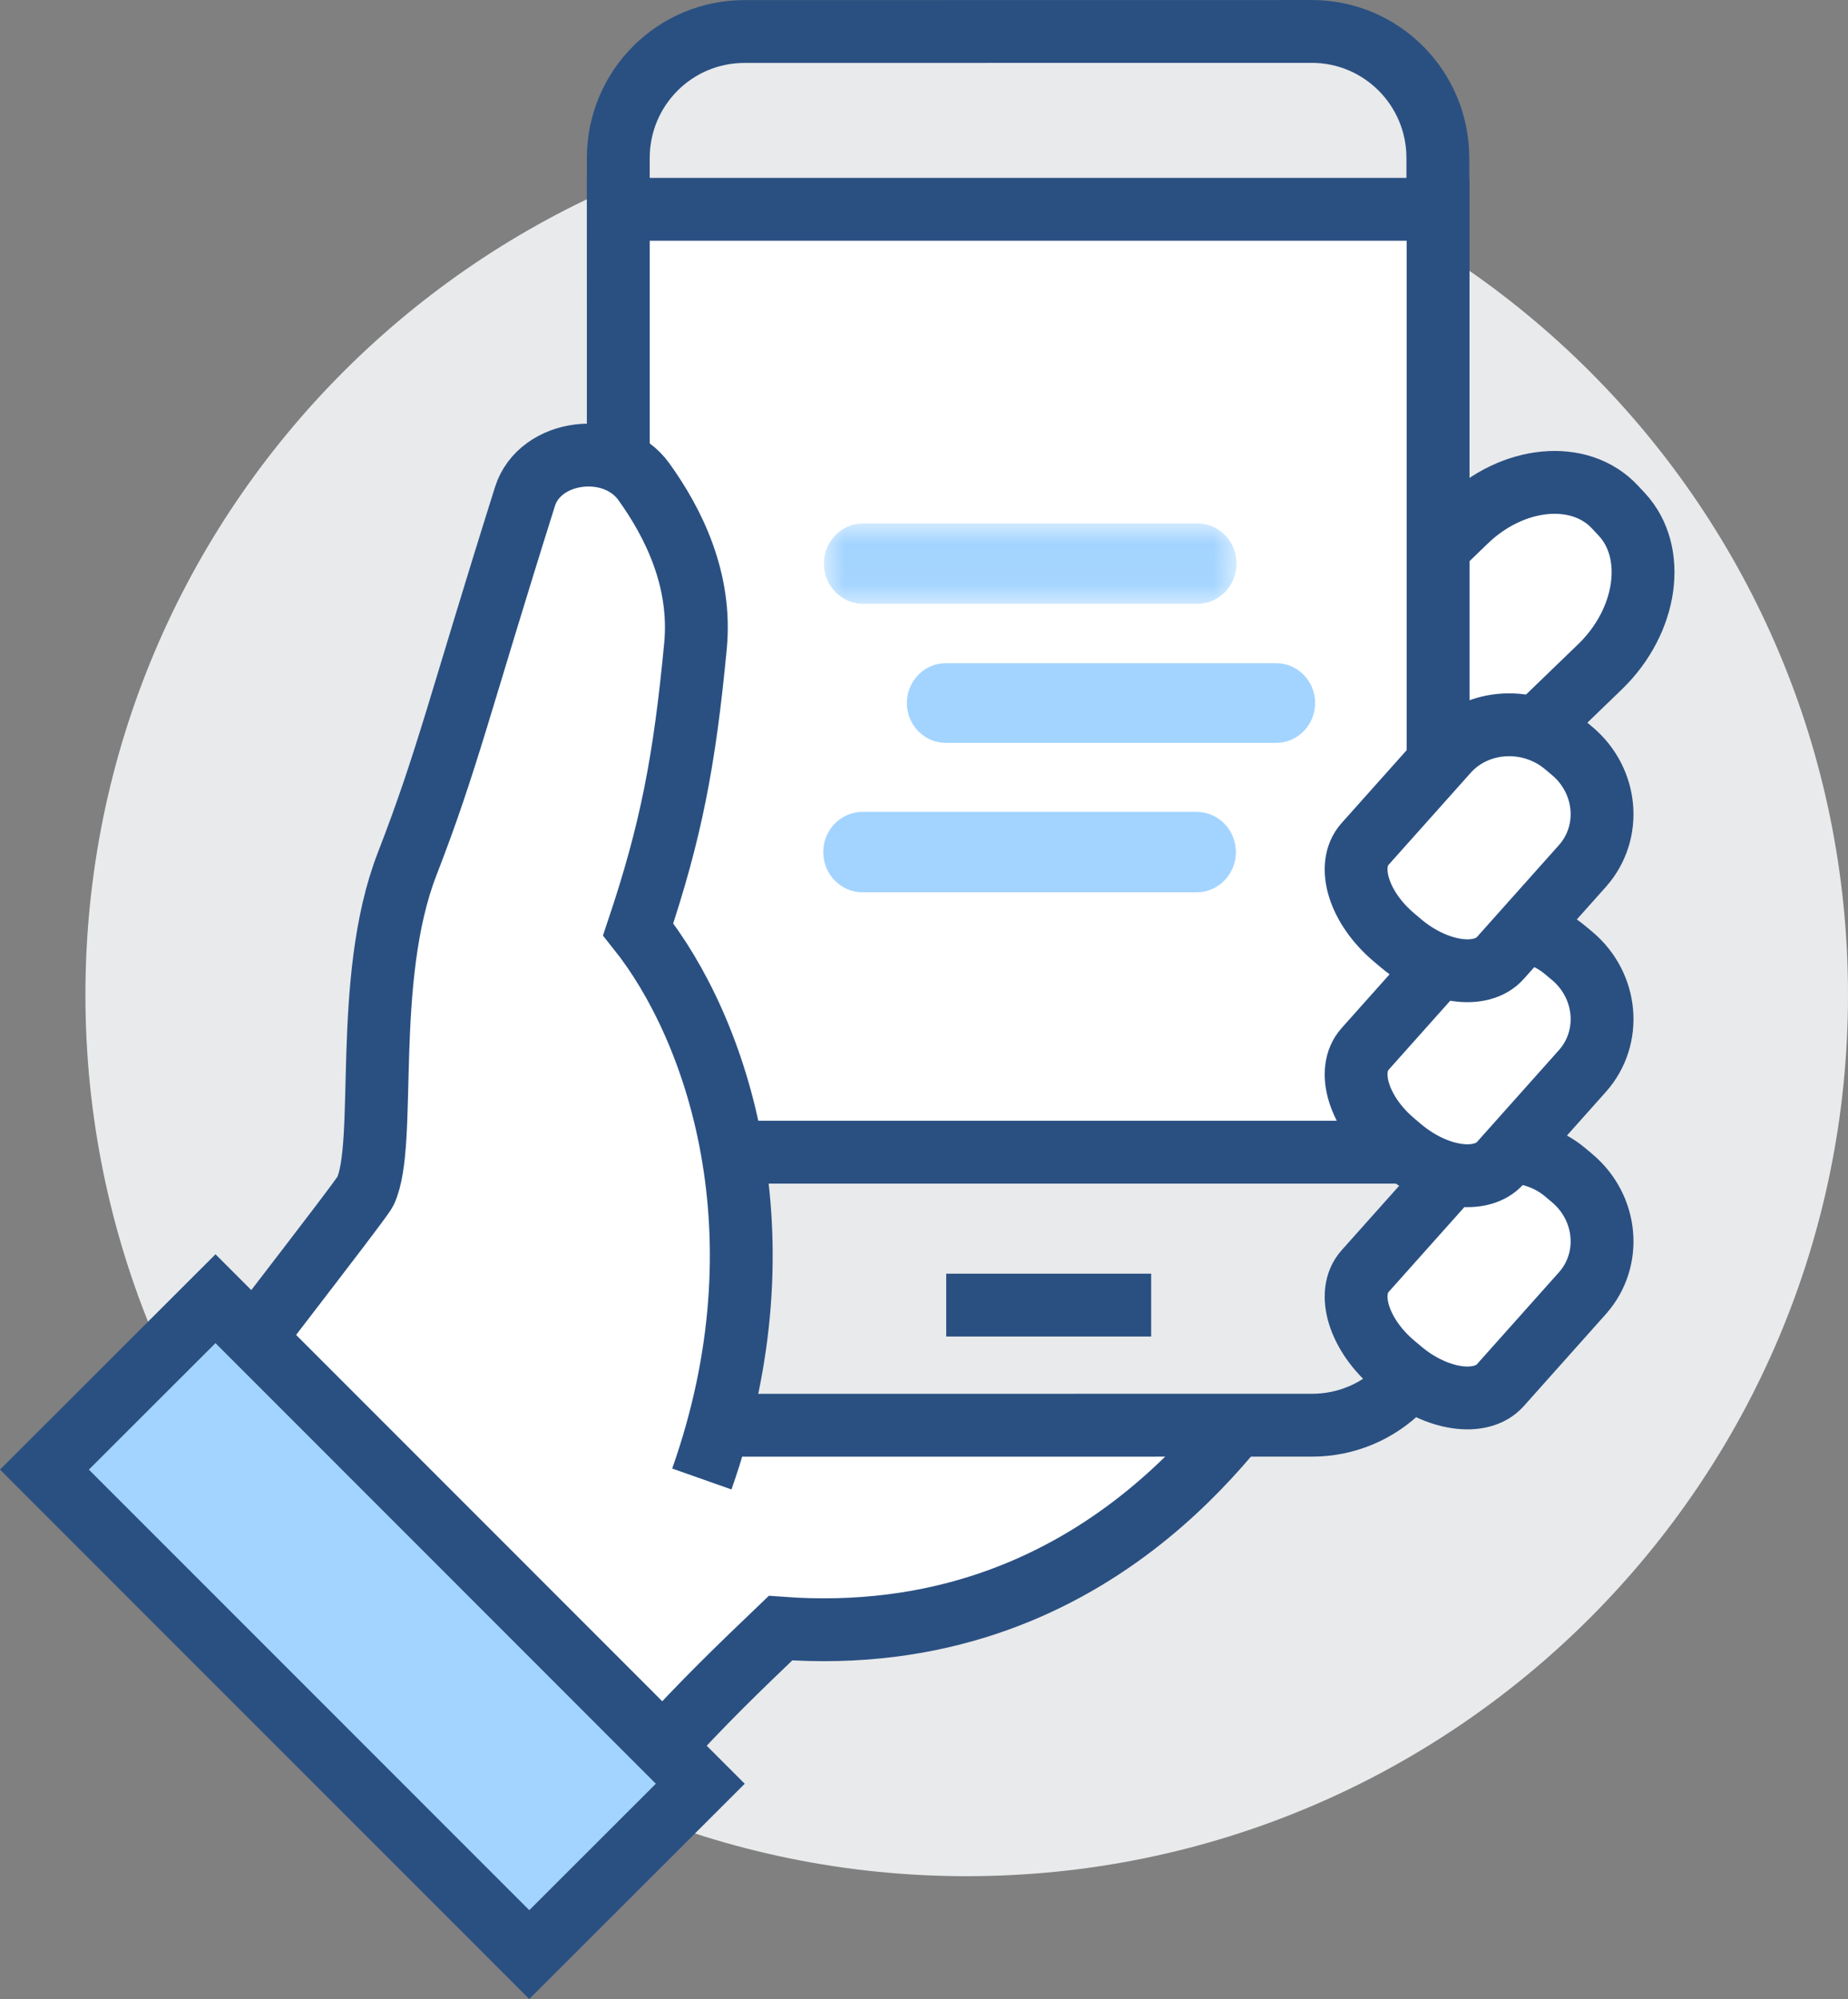 <?xml version="1.0" encoding="UTF-8"?>
<svg width="45.084px" height="48.764px" viewBox="0 0 45.084 48.764" version="1.1" xmlns="http://www.w3.org/2000/svg" xmlns:xlink="http://www.w3.org/1999/xlink">
    <rect x="0" y="0" width="45.084" height="48.764" fill="#808080" stroke="none"/>
    <title>icon--mobile</title>
    <defs>
        <polygon id="path-1" points="0 0 10.067 0 10.067 1.963 0 1.963"></polygon>
    </defs>
    <g id="Page-1" stroke="none" stroke-width="1" fill="none" fill-rule="evenodd">
        <g id="23-1300_GC_Desktop_businesspage601SB" transform="translate(-298.916, -5064.592)">
            <g id="icon--mobile" transform="translate(300, 5065.359)">
                <g>
                    <path d="M44,23.5 C44,35.374 34.374,45 22.5,45 C10.626,45 1,35.374 1,23.5 C1,11.626 10.626,2 22.5,2 C34.375,2 44,11.626 44,23.5" id="Fill-1" fill="#E9EAEB"></path>
                    <path d="M31.876,18.183 L31.709,18.004 C30.852,17.079 30.758,15.731 31.503,15.008 L34.672,11.948 C35.819,10.834 37.459,10.679 38.317,11.604 L38.484,11.783 C39.342,12.708 39.106,14.375 37.959,15.49 L34.79,18.549 C34.045,19.272 32.735,19.108 31.876,18.183" id="Fill-3" fill="#FFFFFF"></path>
                    <path d="M31.876,18.183 L31.709,18.004 C30.852,17.079 30.758,15.731 31.503,15.008 L34.672,11.948 C35.819,10.834 37.459,10.679 38.317,11.604 L38.484,11.783 C39.342,12.708 39.106,14.375 37.959,15.49 L34.79,18.549 C34.045,19.272 32.735,19.108 31.876,18.183 Z" id="Stroke-5" stroke="#2A5082" stroke-width="1.533"></path>
                    <path d="M15.444,21.518 L11.396,20 L6,37.359 C6.311,37.609 6.615,37.867 6.905,38.127 C7.925,39.044 8.897,40.098 9.714,41.236 L14.944,42 C16.096,40.728 16.963,39.902 17.958,38.949 C25.651,39.521 29.204,33.758 29.972,32.847 C30.74,31.936 15.444,21.518 15.444,21.518" id="Fill-7" fill="#FFFFFF"></path>
                    <path d="M15.444,21.518 L11.396,20 L6,37.359 C6.311,37.609 6.615,37.867 6.905,38.127 C7.925,39.044 8.897,40.098 9.714,41.236 L14.944,42 C16.096,40.728 16.963,39.902 17.958,38.949 C25.651,39.521 29.204,33.758 29.972,32.847 C30.74,31.936 15.444,21.518 15.444,21.518 Z" id="Stroke-9" stroke="#2A5082" stroke-width="1.533"></path>
                    <path d="M30.924,33.999 L17.081,34 C15.383,34.001 14.005,32.621 14.005,30.915 C14.004,24.451 14.002,9.553 14,3.089 C14,1.382 15.376,0.002 17.076,0.002 L30.917,0 C32.616,0 33.993,1.379 33.994,3.085 C33.995,9.549 33.998,24.448 34,30.913 C34,32.62 32.623,33.999 30.924,33.999" id="Fill-11" fill="#E9EAEB"></path>
                    <path d="M30.924,33.999 L17.081,34 C15.383,34.001 14.005,32.621 14.005,30.915 C14.004,24.451 14.002,9.553 14,3.089 C14,1.382 15.376,0.002 17.076,0.002 L30.917,0 C32.616,0 33.993,1.379 33.994,3.085 C33.995,9.549 33.998,24.448 34,30.913 C34,32.62 32.623,33.999 30.924,33.999 Z" id="Stroke-13" stroke="#2A5082" stroke-width="1.533"></path>
                    <polygon id="Fill-15" fill="#FFFFFF" points="14 27.339 34 27.339 34 4.339 14 4.339"></polygon>
                    <polygon id="Stroke-17" stroke="#2A5082" stroke-width="1.533" points="14 27.339 34 27.339 34 4.339 14 4.339"></polygon>
                    <path d="M33.098,32.667 L32.93,32.526 C32.067,31.801 31.747,30.774 32.216,30.244 L34.219,28 C34.943,27.183 36.241,27.107 37.104,27.832 L37.271,27.973 C38.134,28.698 38.247,29.959 37.523,30.776 L35.521,33.02 C35.051,33.551 33.96,33.392 33.098,32.667" id="Fill-18" fill="#FFFFFF"></path>
                    <path d="M33.098,32.667 L32.93,32.526 C32.067,31.801 31.747,30.774 32.216,30.244 L34.219,28 C34.943,27.183 36.241,27.107 37.104,27.832 L37.271,27.973 C38.134,28.698 38.247,29.959 37.523,30.776 L35.521,33.02 C35.051,33.551 33.96,33.392 33.098,32.667 Z" id="Stroke-19" stroke="#2A5082" stroke-width="1.533"></path>
                    <path d="M14.485,21.904 C15.286,19.511 15.616,17.804 15.883,14.991 C16.037,13.374 15.345,11.987 14.624,10.984 C13.886,9.96 12.086,10.195 11.724,11.342 C10.132,16.395 9.834,17.769 8.849,20.307 C7.747,23.145 8.378,27.127 7.831,28.291 C7.722,28.523 4.023,33.246 3,34.678 C4.089,35.223 6.372,36.224 7.27,37.012 C8.361,37.972 9.403,39.076 10.278,40.266 L11.123,40.334 L16.038,35.311 C18.151,29.323 16.397,24.299 14.485,21.904" id="Fill-20" fill="#FFFFFF"></path>
                    <path d="M16.038,35.311 C18.151,29.323 16.397,24.299 14.485,21.903 C15.286,19.511 15.616,17.804 15.883,14.991 C16.037,13.374 15.345,11.987 14.624,10.984 C13.886,9.96 12.086,10.195 11.724,11.343 C10.132,16.395 9.834,17.769 8.849,20.307 C7.747,23.145 8.378,27.127 7.831,28.291 C7.722,28.523 4.023,33.246 3,34.678 C4.089,35.223 6.372,36.224 7.27,37.012 C8.361,37.972 9.403,39.076 10.278,40.266 L11.123,40.334" id="Stroke-21" stroke="#2A5082" stroke-width="1.533"></path>
                    <polygon id="Fill-22" fill="#A3D4FF" points="4.173 30.913 0 35.082 11.828 46.913 16 42.745"></polygon>
                    <polygon id="Stroke-23" stroke="#2A5082" stroke-width="1.533" points="4.173 30.913 0 35.082 11.828 46.913 16 42.745"></polygon>
                    <path d="M33.098,27.247 L32.93,27.105 C32.068,26.381 31.746,25.354 32.217,24.823 L34.219,22.579 C34.943,21.762 36.241,21.686 37.103,22.411 L37.272,22.552 C38.134,23.277 38.247,24.538 37.524,25.355 L35.521,27.6 C35.051,28.13 33.961,27.971 33.098,27.247" id="Fill-24" fill="#FFFFFF"></path>
                    <path d="M33.098,27.247 L32.93,27.105 C32.068,26.381 31.746,25.354 32.217,24.823 L34.219,22.579 C34.943,21.762 36.241,21.686 37.103,22.411 L37.272,22.552 C38.134,23.277 38.247,24.538 37.524,25.355 L35.521,27.6 C35.051,28.13 33.961,27.971 33.098,27.247 Z" id="Stroke-25" stroke="#2A5082" stroke-width="1.533"></path>
                    <path d="M33.098,22.247 L32.93,22.105 C32.068,21.381 31.746,20.354 32.216,19.823 L34.219,17.579 C34.943,16.762 36.241,16.686 37.103,17.411 L37.271,17.552 C38.134,18.277 38.247,19.538 37.523,20.355 L35.52,22.6 C35.05,23.13 33.961,22.971 33.098,22.247" id="Fill-26" fill="#FFFFFF"></path>
                    <path d="M33.098,22.247 L32.93,22.105 C32.068,21.381 31.746,20.354 32.216,19.823 L34.219,17.579 C34.943,16.762 36.241,16.686 37.103,17.411 L37.271,17.552 C38.134,18.277 38.247,19.538 37.523,20.355 L35.52,22.6 C35.05,23.13 33.961,22.971 33.098,22.247 Z" id="Stroke-27" stroke="#2A5082" stroke-width="1.533"></path>
                    <line x1="22" y1="31.069" x2="27" y2="31.069" id="Stroke-28" stroke="#2A5082" stroke-width="1.533"></line>
                </g>
                <g id="Group-8" transform="translate(19, 12)">
                    <g id="Group-3" transform="translate(0.016, 0)">
                        <mask id="mask-2" fill="white">
                            <use xlink:href="#path-1"></use>
                        </mask>
                        <g id="Clip-2"></g>
                        <path d="M9.107,1.963 L0.96,1.963 C0.43,1.963 0,1.523 0,0.982 C0,0.44 0.43,-3.71310107e-05 0.96,-3.71310107e-05 L9.107,-3.71310107e-05 C9.637,-3.71310107e-05 10.067,0.44 10.067,0.982 C10.067,1.523 9.637,1.963 9.107,1.963" id="Fill-1" fill="#A3D4FF" mask="url(#mask-2)"></path>
                    </g>
                    <path d="M11.05,5.354 L2.99,5.354 C2.466,5.354 2.04,4.92 2.04,4.383 C2.04,3.847 2.465,3.411 2.99,3.411 L11.05,3.411 C11.574,3.411 12,3.845 12,4.383 C11.999,4.919 11.574,5.354 11.05,5.354" id="Fill-4" fill="#A3D4FF"></path>
                    <path d="M9.107,9 L0.96,9 C0.43,9 0,8.561 0,8.018 C0,7.477 0.43,7.037 0.96,7.037 L9.107,7.037 C9.637,7.037 10.067,7.477 10.067,8.018 C10.067,8.561 9.637,9 9.107,9" id="Fill-6" fill="#A3D4FF"></path>
                </g>
            </g>
        </g>
    </g>
</svg>